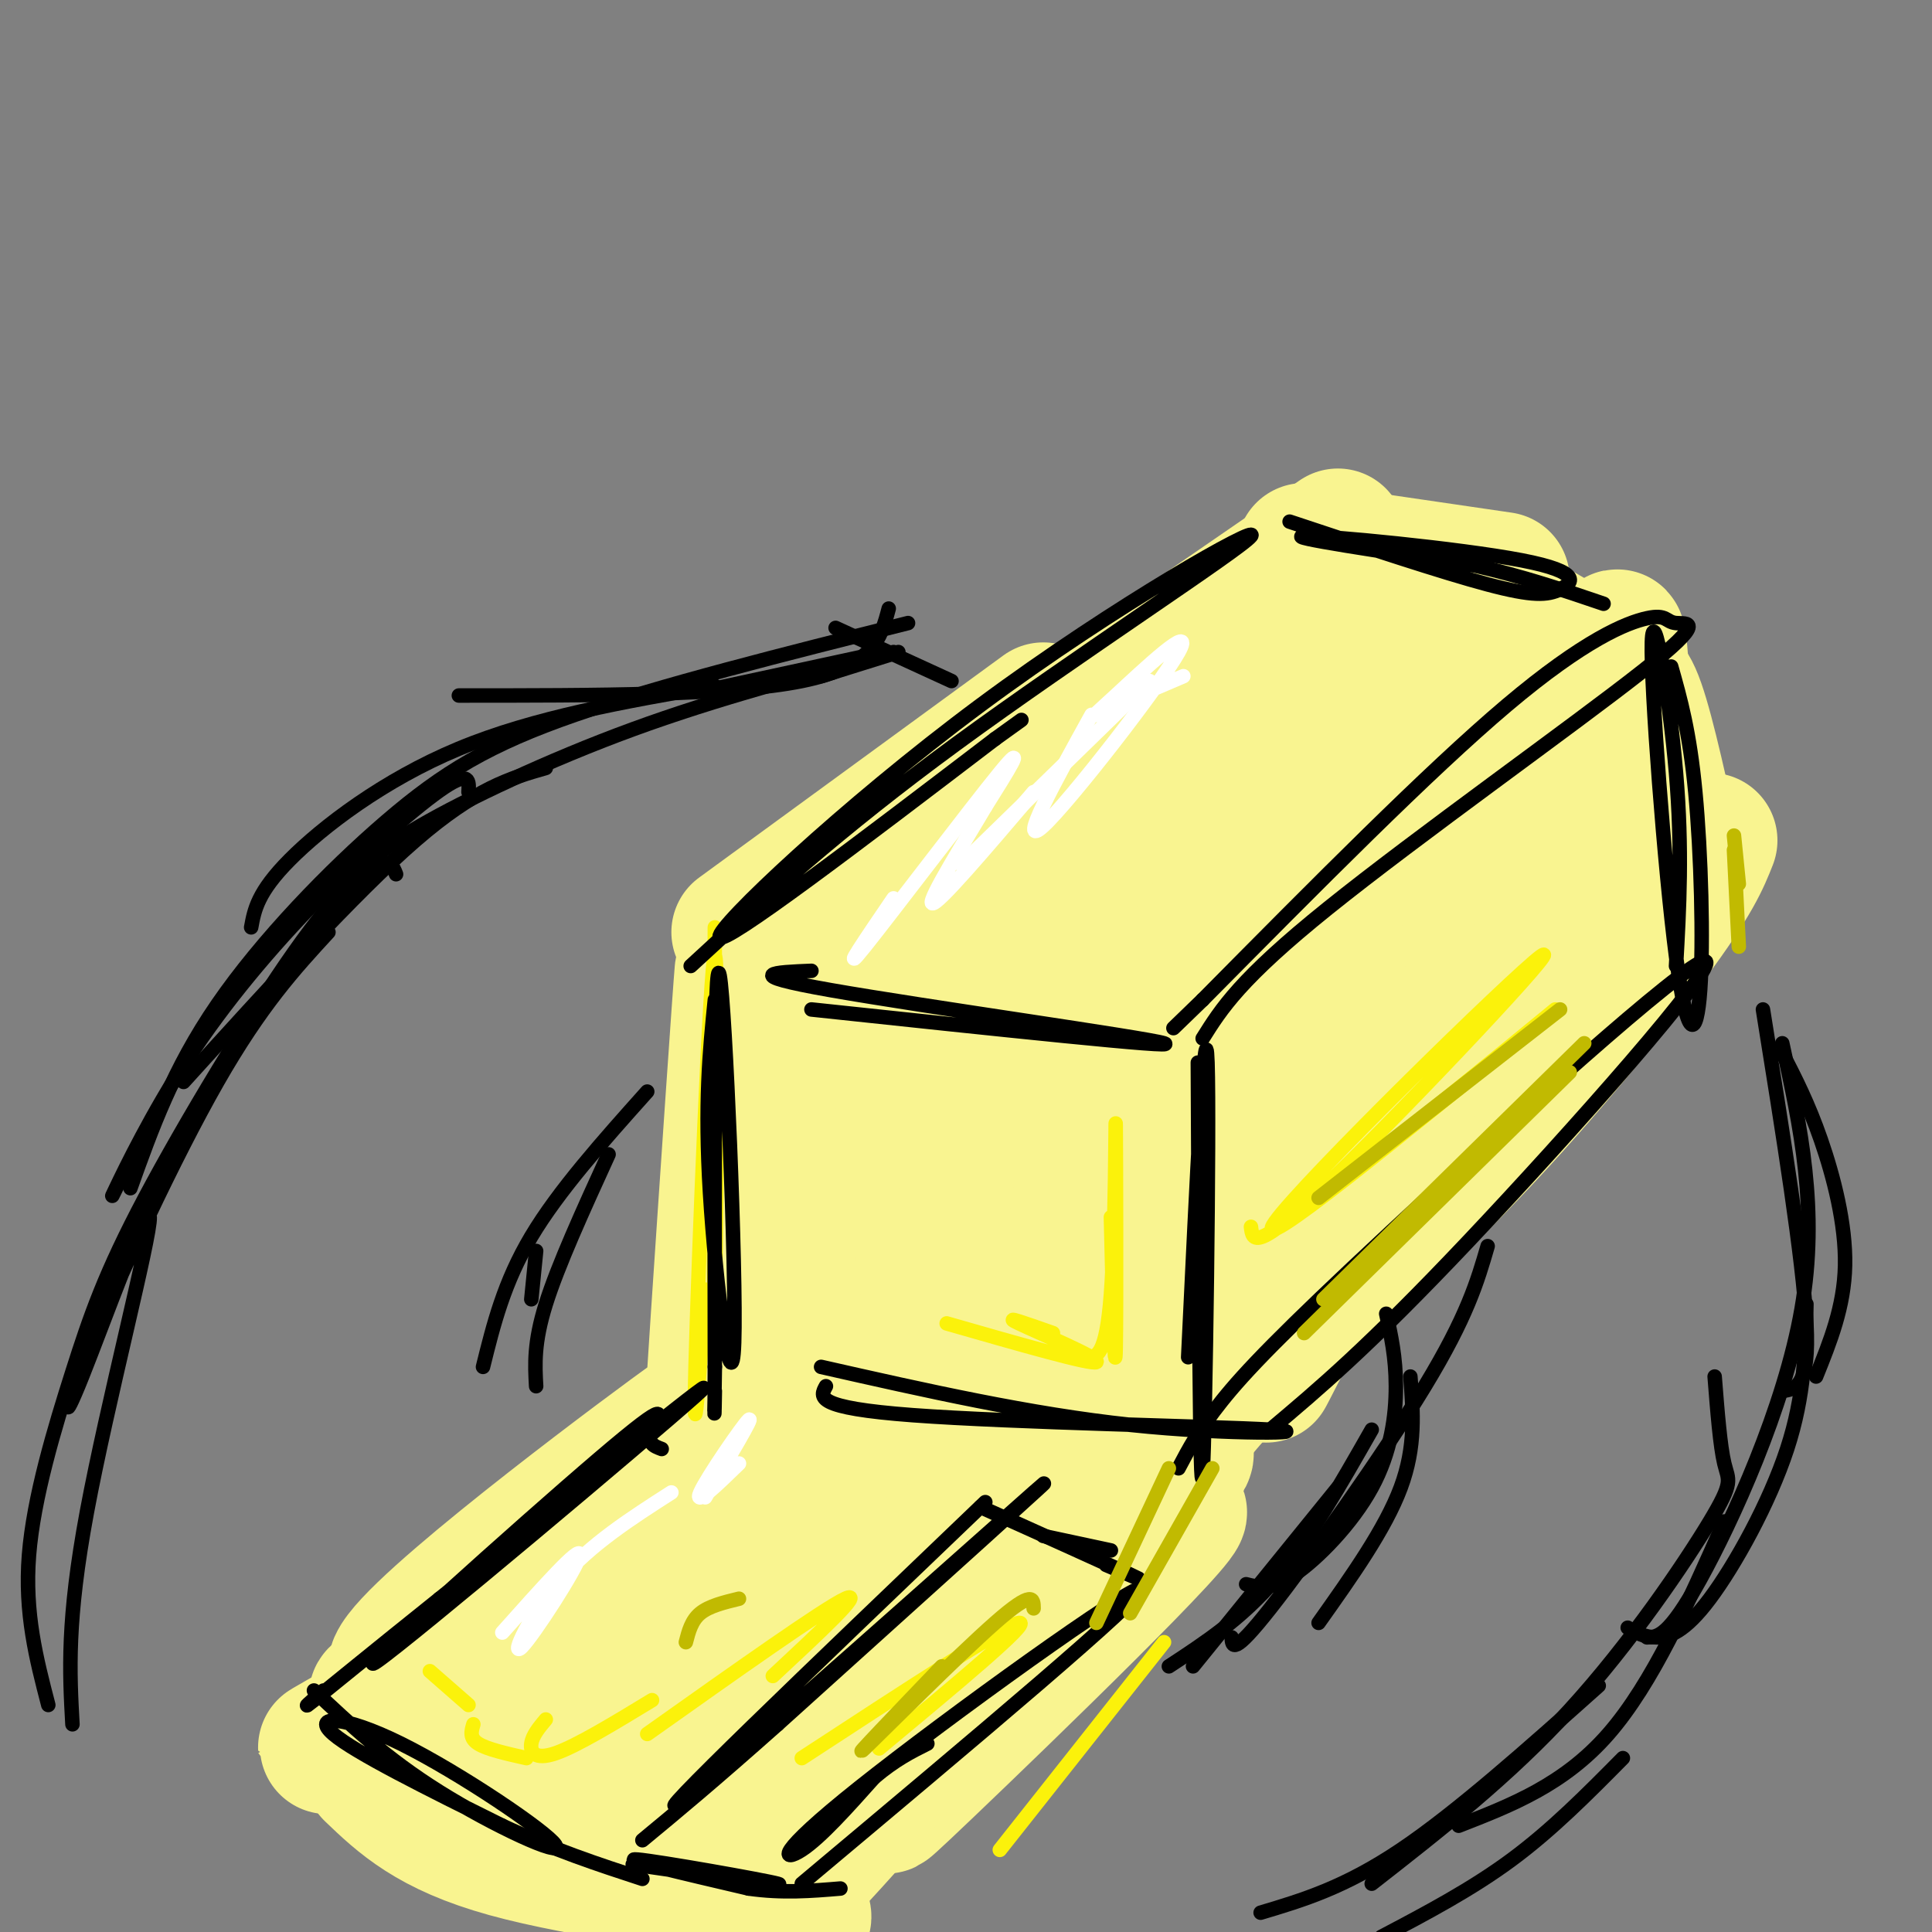 <svg viewBox='0 0 400 400' version='1.1' xmlns='http://www.w3.org/2000/svg' xmlns:xlink='http://www.w3.org/1999/xlink'><rect x="0" y="0" width="400" height="400" fill="#808080" stroke="none"/><g fill='none' stroke='rgb(249,244,144)' stroke-width='28' stroke-linecap='round' stroke-linejoin='round'><path d='M153,213c-2.667,38.311 -5.333,76.622 -5,71c0.333,-5.622 3.667,-55.178 5,-74c1.333,-18.822 0.667,-6.911 0,5'/><path d='M153,215c0.116,-0.690 0.407,-4.914 1,-7c0.593,-2.086 1.489,-2.033 5,-3c3.511,-0.967 9.638,-2.953 18,-3c8.362,-0.047 18.961,1.844 28,5c9.039,3.156 16.520,7.578 24,12'/><path d='M231,207c-1.156,46.467 -2.311,92.933 -4,87c-1.689,-5.933 -3.911,-64.267 -5,-83c-1.089,-18.733 -1.044,2.133 -1,23'/><path d='M221,234c-0.630,19.229 -1.705,55.802 -5,51c-3.295,-4.802 -8.811,-50.978 -12,-67c-3.189,-16.022 -4.051,-1.891 -5,19c-0.949,20.891 -1.985,48.540 -2,58c-0.015,9.460 0.993,0.730 2,-8'/><path d='M199,287c-0.097,-10.499 -1.341,-32.746 -3,-47c-1.659,-14.254 -3.733,-20.513 -6,-22c-2.267,-1.487 -4.728,1.799 -7,6c-2.272,4.201 -4.355,9.319 -6,23c-1.645,13.681 -2.851,35.926 -1,38c1.851,2.074 6.758,-16.022 9,-26c2.242,-9.978 1.817,-11.840 0,-17c-1.817,-5.160 -5.028,-13.620 -8,-16c-2.972,-2.380 -5.706,1.320 -8,8c-2.294,6.680 -4.147,16.340 -6,26'/><path d='M163,260c-0.167,7.833 2.417,14.417 5,21'/><path d='M158,298c14.933,-0.889 29.867,-1.778 41,-4c11.133,-2.222 18.467,-5.778 25,-7c6.533,-1.222 12.267,-0.111 18,1'/><path d='M153,193c0.000,0.000 63.000,-46.000 63,-46'/><path d='M230,205c3.000,0.333 6.000,0.667 15,-5c9.000,-5.667 24.000,-17.333 39,-29'/><path d='M241,303c3.470,-5.661 6.940,-11.321 17,-21c10.060,-9.679 26.708,-23.375 43,-40c16.292,-16.625 32.226,-36.179 41,-48c8.774,-11.821 10.387,-15.911 12,-20'/><path d='M280,175c5.000,-3.000 10.000,-6.000 16,-13c6.000,-7.000 13.000,-18.000 20,-29'/><path d='M216,153c0.000,0.000 61.000,-42.000 61,-42'/><path d='M270,114c0.000,0.000 41.000,6.000 41,6'/><path d='M306,123c0.000,0.000 29.000,17.000 29,17'/><path d='M334,142c1.417,-1.083 2.833,-2.167 5,4c2.167,6.167 5.083,19.583 8,33'/><path d='M336,144c-0.557,-9.314 -1.113,-18.629 -2,-6c-0.887,12.629 -2.104,47.200 -3,60c-0.896,12.800 -1.472,3.828 -3,0c-1.528,-3.828 -4.009,-2.512 -5,-14c-0.991,-11.488 -0.492,-35.780 -2,-36c-1.508,-0.220 -5.021,23.633 -14,47c-8.979,23.367 -23.422,46.248 -29,54c-5.578,7.752 -2.289,0.376 1,-7'/><path d='M279,242c13.546,-25.502 46.910,-85.757 42,-74c-4.910,11.757 -48.095,95.525 -57,113c-8.905,17.475 16.471,-31.342 30,-61c13.529,-29.658 15.211,-40.157 17,-50c1.789,-9.843 3.687,-19.030 4,-23c0.313,-3.970 -0.957,-2.724 -7,3c-6.043,5.724 -16.858,15.926 -35,40c-18.142,24.074 -43.612,62.021 -51,76c-7.388,13.979 3.306,3.989 14,-6'/><path d='M236,260c11.908,-10.890 34.678,-35.114 48,-53c13.322,-17.886 17.197,-29.435 19,-36c1.803,-6.565 1.534,-8.147 0,-10c-1.534,-1.853 -4.334,-3.977 -8,-4c-3.666,-0.023 -8.198,2.054 -13,4c-4.802,1.946 -9.872,3.759 -20,14c-10.128,10.241 -25.313,28.908 -33,41c-7.687,12.092 -7.877,17.610 -9,22c-1.123,4.390 -3.181,7.654 6,3c9.181,-4.654 29.601,-17.225 43,-31c13.399,-13.775 19.777,-28.753 23,-38c3.223,-9.247 3.290,-12.762 3,-17c-0.290,-4.238 -0.937,-9.197 -4,-12c-3.063,-2.803 -8.540,-3.448 -13,-4c-4.460,-0.552 -7.901,-1.010 -20,7c-12.099,8.010 -32.855,24.489 -46,39c-13.145,14.511 -18.678,27.055 -20,34c-1.322,6.945 1.567,8.293 3,10c1.433,1.707 1.409,3.773 10,1c8.591,-2.773 25.795,-10.387 43,-18'/><path d='M248,212c14.637,-10.175 29.728,-26.614 38,-37c8.272,-10.386 9.725,-14.721 12,-20c2.275,-5.279 5.374,-11.502 6,-17c0.626,-5.498 -1.219,-10.272 -4,-13c-2.781,-2.728 -6.497,-3.412 -12,-3c-5.503,0.412 -12.794,1.919 -22,6c-9.206,4.081 -20.326,10.735 -30,18c-9.674,7.265 -17.902,15.139 -25,23c-7.098,7.861 -13.068,15.707 -17,23c-3.932,7.293 -5.828,14.031 -7,20c-1.172,5.969 -1.621,11.167 0,15c1.621,3.833 5.311,6.299 8,8c2.689,1.701 4.377,2.637 12,1c7.623,-1.637 21.182,-5.848 34,-14c12.818,-8.152 24.895,-20.245 32,-28c7.105,-7.755 9.236,-11.171 11,-16c1.764,-4.829 3.159,-11.071 3,-16c-0.159,-4.929 -1.874,-8.545 -5,-11c-3.126,-2.455 -7.665,-3.748 -13,-3c-5.335,0.748 -11.465,3.536 -19,8c-7.535,4.464 -16.473,10.605 -24,18c-7.527,7.395 -13.642,16.045 -18,24c-4.358,7.955 -6.961,15.214 -8,22c-1.039,6.786 -0.516,13.097 1,18c1.516,4.903 4.023,8.397 6,12c1.977,3.603 3.422,7.315 11,7c7.578,-0.315 21.289,-4.658 35,-9'/><path d='M253,248c12.047,-6.603 24.665,-18.610 31,-26c6.335,-7.390 6.387,-10.164 7,-14c0.613,-3.836 1.785,-8.735 1,-12c-0.785,-3.265 -3.529,-4.896 -7,-6c-3.471,-1.104 -7.668,-1.682 -13,0c-5.332,1.682 -11.798,5.624 -18,11c-6.202,5.376 -12.139,12.186 -17,19c-4.861,6.814 -8.647,13.633 -11,20c-2.353,6.367 -3.272,12.282 -3,17c0.272,4.718 1.737,8.240 4,11c2.263,2.760 5.326,4.760 9,5c3.674,0.240 7.961,-1.280 11,-1c3.039,0.280 4.832,2.359 12,-7c7.168,-9.359 19.711,-30.155 25,-41c5.289,-10.845 3.324,-11.740 2,-14c-1.324,-2.260 -2.007,-5.886 -4,-7c-1.993,-1.114 -5.295,0.284 -8,2c-2.705,1.716 -4.812,3.749 -10,12c-5.188,8.251 -13.458,22.721 -17,33c-3.542,10.279 -2.358,16.368 -2,20c0.358,3.632 -0.110,4.809 3,2c3.110,-2.809 9.799,-9.602 14,-14c4.201,-4.398 5.915,-6.399 8,-15c2.085,-8.601 4.543,-23.800 7,-39'/><path d='M277,204c0.024,-13.578 -3.415,-28.021 -6,-36c-2.585,-7.979 -4.315,-9.492 -7,-11c-2.685,-1.508 -6.325,-3.009 -9,-4c-2.675,-0.991 -4.385,-1.470 -10,3c-5.615,4.470 -15.134,13.889 -22,25c-6.866,11.111 -11.079,23.915 -12,30c-0.921,6.085 1.451,5.453 4,5c2.549,-0.453 5.274,-0.726 8,-1'/><path d='M225,287c5.372,4.070 10.743,8.140 -3,12c-13.743,3.860 -46.601,7.509 -69,12c-22.399,4.491 -34.338,9.825 -38,13c-3.662,3.175 0.954,4.193 13,1c12.046,-3.193 31.523,-10.596 51,-18'/><path d='M179,307c12.472,-3.859 18.152,-4.507 15,-5c-3.152,-0.493 -15.137,-0.830 -37,7c-21.863,7.830 -53.604,23.826 -59,27c-5.396,3.174 15.551,-6.473 31,-16c15.449,-9.527 25.399,-18.935 30,-25c4.601,-6.065 3.854,-8.787 -13,3c-16.854,11.787 -49.815,38.082 -62,48c-12.185,9.918 -3.592,3.459 5,-3'/><path d='M89,343c11.561,-9.652 37.964,-32.281 51,-44c13.036,-11.719 12.706,-12.527 -8,3c-20.706,15.527 -61.787,47.389 -47,44c14.787,-3.389 85.443,-42.028 86,-42c0.557,0.028 -68.984,38.722 -93,52c-24.016,13.278 -2.508,1.139 19,-11'/><path d='M97,345c14.147,-6.829 40.014,-18.400 62,-27c21.986,-8.600 40.091,-14.228 36,-11c-4.091,3.228 -30.379,15.312 -53,29c-22.621,13.688 -41.575,28.980 -44,34c-2.425,5.020 11.680,-0.232 43,-18c31.320,-17.768 79.855,-48.053 71,-43c-8.855,5.053 -75.102,45.444 -100,61c-24.898,15.556 -8.449,6.278 8,-3'/><path d='M120,367c26.372,-16.739 88.301,-57.088 94,-58c5.699,-0.912 -44.833,37.611 -68,56c-23.167,18.389 -18.968,16.643 9,-3c27.968,-19.643 79.705,-57.184 89,-61c9.295,-3.816 -23.853,26.092 -57,56'/><path d='M187,357c7.190,-4.476 53.667,-43.667 57,-44c3.333,-0.333 -36.476,38.190 -52,53c-15.524,14.810 -6.762,5.905 2,-3'/><path d='M77,367c6.054,5.798 12.107,11.595 28,16c15.893,4.405 41.625,7.417 53,10c11.375,2.583 8.393,4.738 7,5c-1.393,0.262 -1.196,-1.369 -1,-3'/><path d='M170,376c-7.622,11.311 -15.244,22.622 -9,17c6.244,-5.622 26.356,-28.178 28,-32c1.644,-3.822 -15.178,11.089 -32,26'/></g>
<g fill='none' stroke='rgb(251,242,11)' stroke-width='3' stroke-linecap='round' stroke-linejoin='round'><path d='M148,192c-0.131,42.661 -0.262,85.321 0,76c0.262,-9.321 0.917,-70.625 0,-70c-0.917,0.625 -3.405,63.179 -4,85c-0.595,21.821 0.702,2.911 2,-16'/></g>
<g fill='none' stroke='rgb(0,0,0)' stroke-width='3' stroke-linecap='round' stroke-linejoin='round'><path d='M148,207c-1.071,10.655 -2.143,21.310 -1,40c1.143,18.690 4.500,45.417 5,31c0.500,-14.417 -1.857,-69.976 -3,-76c-1.143,-6.024 -1.071,37.488 -1,81'/><path d='M148,283c-0.167,14.333 -0.083,9.667 0,5'/><path d='M143,200c15.163,-13.960 30.325,-27.920 55,-46c24.675,-18.080 58.861,-40.279 61,-43c2.139,-2.721 -27.770,14.037 -56,35c-28.230,20.963 -54.780,46.132 -54,48c0.780,1.868 28.890,-19.566 57,-41'/><path d='M206,153c9.500,-6.833 4.750,-3.417 0,0'/><path d='M249,215c3.854,-6.145 7.708,-12.291 26,-27c18.292,-14.709 51.023,-37.983 65,-49c13.977,-11.017 9.200,-9.778 7,-10c-2.200,-0.222 -1.823,-1.906 -6,-1c-4.177,0.906 -12.908,4.402 -29,18c-16.092,13.598 -39.546,37.299 -63,61'/><path d='M249,207c-10.500,10.167 -5.250,5.083 0,0'/><path d='M263,296c10.075,-8.475 20.150,-16.951 41,-39c20.850,-22.049 52.475,-57.673 49,-58c-3.475,-0.327 -42.051,34.643 -65,56c-22.949,21.357 -30.271,29.102 -35,35c-4.729,5.898 -6.864,9.949 -9,14'/><path d='M248,220c0.222,46.689 0.444,93.378 1,85c0.556,-8.378 1.444,-71.822 1,-85c-0.444,-13.178 -2.222,23.911 -4,61'/><path d='M168,201c-7.600,0.311 -15.200,0.622 4,4c19.200,3.378 65.200,9.822 69,11c3.800,1.178 -34.600,-2.911 -73,-7'/><path d='M171,287c-1.244,2.238 -2.488,4.476 18,6c20.488,1.524 62.708,2.333 74,3c11.292,0.667 -8.345,1.190 -29,-1c-20.655,-2.190 -42.327,-7.095 -64,-12'/><path d='M267,108c15.802,5.249 31.604,10.498 41,13c9.396,2.502 12.384,2.258 15,1c2.616,-1.258 4.858,-3.531 -8,-6c-12.858,-2.469 -40.817,-5.134 -45,-5c-4.183,0.134 15.408,3.067 35,6'/><path d='M305,117c10.333,2.333 18.667,5.167 27,8'/><path d='M346,138c1.900,6.702 3.799,13.403 5,26c1.201,12.597 1.703,31.088 1,41c-0.703,9.912 -2.611,11.244 -5,-7c-2.389,-18.244 -5.259,-56.066 -5,-65c0.259,-8.934 3.645,11.019 5,27c1.355,15.981 0.677,27.991 0,40'/><path d='M137,300c-1.604,-0.592 -3.209,-1.183 -2,-4c1.209,-2.817 5.231,-7.858 -11,6c-16.231,13.858 -52.716,46.616 -46,42c6.716,-4.616 56.633,-46.604 66,-55c9.367,-8.396 -21.817,16.802 -53,42'/><path d='M91,331c-14.111,11.289 -22.889,18.511 -26,21c-3.111,2.489 -0.556,0.244 2,-2'/><path d='M65,350c7.469,7.040 14.938,14.080 26,21c11.062,6.920 25.718,13.721 24,11c-1.718,-2.721 -19.809,-14.963 -32,-21c-12.191,-6.037 -18.483,-5.868 -14,-2c4.483,3.868 19.742,11.434 35,19'/><path d='M104,378c10.667,5.000 19.833,8.000 29,11'/><path d='M204,311c-35.889,34.356 -71.778,68.711 -63,62c8.778,-6.711 62.222,-54.489 73,-64c10.778,-9.511 -21.111,19.244 -53,48'/><path d='M161,357c-13.500,12.000 -20.750,18.000 -28,24'/><path d='M131,386c16.400,2.378 32.800,4.756 30,4c-2.800,-0.756 -24.800,-4.644 -29,-5c-4.200,-0.356 9.400,2.822 23,6'/><path d='M155,391c7.000,1.000 13.000,0.500 19,0'/><path d='M203,312c13.333,6.000 26.667,12.000 31,14c4.333,2.000 -0.333,0.000 -5,-2'/><path d='M216,318c0.000,0.000 14.000,3.000 14,3'/><path d='M166,390c35.696,-29.940 71.393,-59.881 70,-61c-1.393,-1.119 -39.875,26.583 -58,41c-18.125,14.417 -15.893,15.548 -12,13c3.893,-2.548 9.446,-8.774 15,-15'/><path d='M181,368c4.333,-3.667 7.667,-5.333 11,-7'/></g>
<g fill='none' stroke='rgb(255,255,255)' stroke-width='3' stroke-linecap='round' stroke-linejoin='round'><path d='M199,179c0.000,0.000 39.000,-38.000 39,-38'/><path d='M185,186c-5.711,8.378 -11.422,16.756 -6,10c5.422,-6.756 21.978,-28.644 28,-36c6.022,-7.356 1.511,-0.178 -3,7'/><path d='M204,167c-3.844,6.556 -11.956,19.444 -11,20c0.956,0.556 10.978,-11.222 21,-23'/><path d='M226,148c-7.750,14.035 -15.499,28.070 -10,23c5.499,-5.070 24.247,-29.246 28,-36c3.753,-6.754 -7.490,3.912 -13,9c-5.510,5.088 -5.289,4.596 -2,3c3.289,-1.596 9.644,-4.298 16,-7'/><path d='M104,338c8.220,-9.220 16.440,-18.440 16,-16c-0.440,2.440 -9.542,16.542 -12,19c-2.458,2.458 1.726,-6.726 8,-14c6.274,-7.274 14.637,-12.637 23,-18'/><path d='M146,310c5.089,-8.556 10.178,-17.111 9,-16c-1.178,1.111 -8.622,11.889 -10,15c-1.378,3.111 3.311,-1.444 8,-6'/></g>
<g fill='none' stroke='rgb(251,242,11)' stroke-width='3' stroke-linecap='round' stroke-linejoin='round'><path d='M89,346c0.000,0.000 8.000,7.000 8,7'/><path d='M98,357c-0.417,1.417 -0.833,2.833 1,4c1.833,1.167 5.917,2.083 10,3'/><path d='M113,356c-1.378,1.644 -2.756,3.289 -3,5c-0.244,1.711 0.644,3.489 5,2c4.356,-1.489 12.178,-6.244 20,-11'/><path d='M134,359c18.333,-13.000 36.667,-26.000 41,-28c4.333,-2.000 -5.333,7.000 -15,16'/><path d='M166,364c21.167,-13.833 42.333,-27.667 45,-28c2.667,-0.333 -13.167,12.833 -29,26'/><path d='M207,383c0.000,0.000 34.000,-43.000 34,-43'/><path d='M259,254c0.339,2.875 0.679,5.750 17,-10c16.321,-15.750 48.625,-50.125 43,-46c-5.625,4.125 -49.179,46.750 -55,55c-5.821,8.250 26.089,-17.875 58,-44'/><path d='M230,252c0.423,17.577 0.845,35.155 1,27c0.155,-8.155 0.042,-42.042 0,-46c-0.042,-3.958 -0.012,22.012 -1,35c-0.988,12.988 -2.994,12.994 -5,13'/><path d='M196,274c15.022,4.311 30.044,8.622 31,8c0.956,-0.622 -12.156,-6.178 -16,-8c-3.844,-1.822 1.578,0.089 7,2'/></g>
<g fill='none' stroke='rgb(193,186,1)' stroke-width='3' stroke-linecap='round' stroke-linejoin='round'><path d='M270,276c0.000,0.000 55.000,-54.000 55,-54'/><path d='M274,269c0.000,0.000 54.000,-53.000 54,-53'/><path d='M273,248c0.000,0.000 50.000,-39.000 50,-39'/><path d='M359,176c0.000,0.000 1.000,20.000 1,20'/><path d='M359,173c0.000,0.000 1.000,10.000 1,10'/><path d='M242,304c0.000,0.000 -15.000,32.000 -15,32'/><path d='M251,304c0.000,0.000 -17.000,30.000 -17,30'/><path d='M214,333c-0.022,-2.000 -0.044,-4.000 -8,3c-7.956,7.000 -23.844,23.000 -27,26c-3.156,3.000 6.422,-7.000 16,-17'/><path d='M153,331c-3.083,0.750 -6.167,1.500 -8,3c-1.833,1.500 -2.417,3.750 -3,6'/></g>
<g fill='none' stroke='rgb(0,0,0)' stroke-width='3' stroke-linecap='round' stroke-linejoin='round'><path d='M184,126c-1.583,6.000 -3.167,12.000 -18,15c-14.833,3.000 -42.917,3.000 -71,3'/><path d='M148,142c-18.667,3.244 -37.333,6.489 -53,13c-15.667,6.511 -28.333,16.289 -35,23c-6.667,6.711 -7.333,10.356 -8,14'/><path d='M97,164c0.136,-2.249 0.271,-4.498 -5,-1c-5.271,3.498 -15.949,12.742 -26,23c-10.051,10.258 -19.475,21.531 -27,33c-7.525,11.469 -13.150,23.134 -15,27c-1.850,3.866 0.075,-0.067 2,-4'/><path d='M68,193c-6.977,7.579 -13.955,15.157 -23,31c-9.045,15.843 -20.159,39.950 -26,54c-5.841,14.050 -6.411,18.044 -2,7c4.411,-11.044 13.803,-37.127 14,-33c0.197,4.127 -8.801,38.465 -13,61c-4.199,22.535 -3.600,33.268 -3,44'/><path d='M188,129c-25.685,6.446 -51.369,12.893 -69,19c-17.631,6.107 -27.208,11.875 -39,22c-11.792,10.125 -25.798,24.607 -35,38c-9.202,13.393 -13.601,25.696 -18,38'/><path d='M82,181c-0.605,-1.561 -1.210,-3.121 -4,-2c-2.790,1.121 -7.764,4.925 -17,18c-9.236,13.075 -22.733,35.422 -31,51c-8.267,15.578 -11.303,24.386 -15,36c-3.697,11.614 -8.056,26.032 -9,38c-0.944,11.968 1.528,21.484 4,31'/><path d='M369,218c2.689,5.222 5.378,10.444 8,18c2.622,7.556 5.178,17.444 5,26c-0.178,8.556 -3.089,15.778 -6,23'/><path d='M369,216c3.778,17.267 7.556,34.533 4,55c-3.556,20.467 -14.444,44.133 -21,56c-6.556,11.867 -8.778,11.933 -11,12'/><path d='M355,285c0.565,7.196 1.131,14.393 2,18c0.869,3.607 2.042,3.625 -3,12c-5.042,8.375 -16.298,25.107 -29,39c-12.702,13.893 -26.851,24.946 -41,36'/><path d='M331,349c-14.667,13.083 -29.333,26.167 -41,34c-11.667,7.833 -20.333,10.417 -29,13'/><path d='M286,401c9.333,-4.917 18.667,-9.833 27,-16c8.333,-6.167 15.667,-13.583 23,-21'/><path d='M302,378c10.917,-4.250 21.833,-8.500 31,-19c9.167,-10.500 16.583,-27.250 24,-44'/><path d='M337,337c1.744,1.006 3.488,2.012 6,2c2.512,-0.012 5.792,-1.042 11,-8c5.208,-6.958 12.345,-19.845 16,-31c3.655,-11.155 3.827,-20.577 4,-30'/><path d='M369,288c2.833,-0.417 5.667,-0.833 5,-14c-0.667,-13.167 -4.833,-39.083 -9,-65'/><path d='M173,130c0.000,0.000 24.000,11.000 24,11'/><path d='M185,135c-18.200,4.778 -36.400,9.556 -54,16c-17.600,6.444 -34.600,14.556 -44,20c-9.400,5.444 -11.200,8.222 -13,11'/><path d='M113,159c-7.250,2.083 -14.500,4.167 -27,15c-12.500,10.833 -30.250,30.417 -48,50'/><path d='M134,226c-9.167,10.250 -18.333,20.500 -24,30c-5.667,9.500 -7.833,18.250 -10,27'/><path d='M126,239c-5.250,11.500 -10.500,23.000 -13,31c-2.500,8.000 -2.250,12.500 -2,17'/><path d='M111,259c0.000,0.000 -1.000,10.000 -1,10'/><path d='M292,285c0.583,7.250 1.167,14.500 -2,23c-3.167,8.500 -10.083,18.250 -17,28'/><path d='M308,258c-2.111,7.267 -4.222,14.533 -13,29c-8.778,14.467 -24.222,36.133 -32,46c-7.778,9.867 -7.889,7.933 -8,6'/><path d='M277,308c0.000,0.000 -30.000,37.000 -30,37'/><path d='M242,345c7.500,-4.917 15.000,-9.833 22,-18c7.000,-8.167 13.500,-19.583 20,-31'/><path d='M258,328c2.577,0.655 5.155,1.310 10,-2c4.845,-3.310 11.958,-10.583 16,-18c4.042,-7.417 5.012,-14.976 5,-21c-0.012,-6.024 -1.006,-10.512 -2,-15'/><path d='M146,143c0.000,0.000 37.000,-8.000 37,-8'/><path d='M170,140c0.000,0.000 16.000,-5.000 16,-5'/></g>
</svg>
